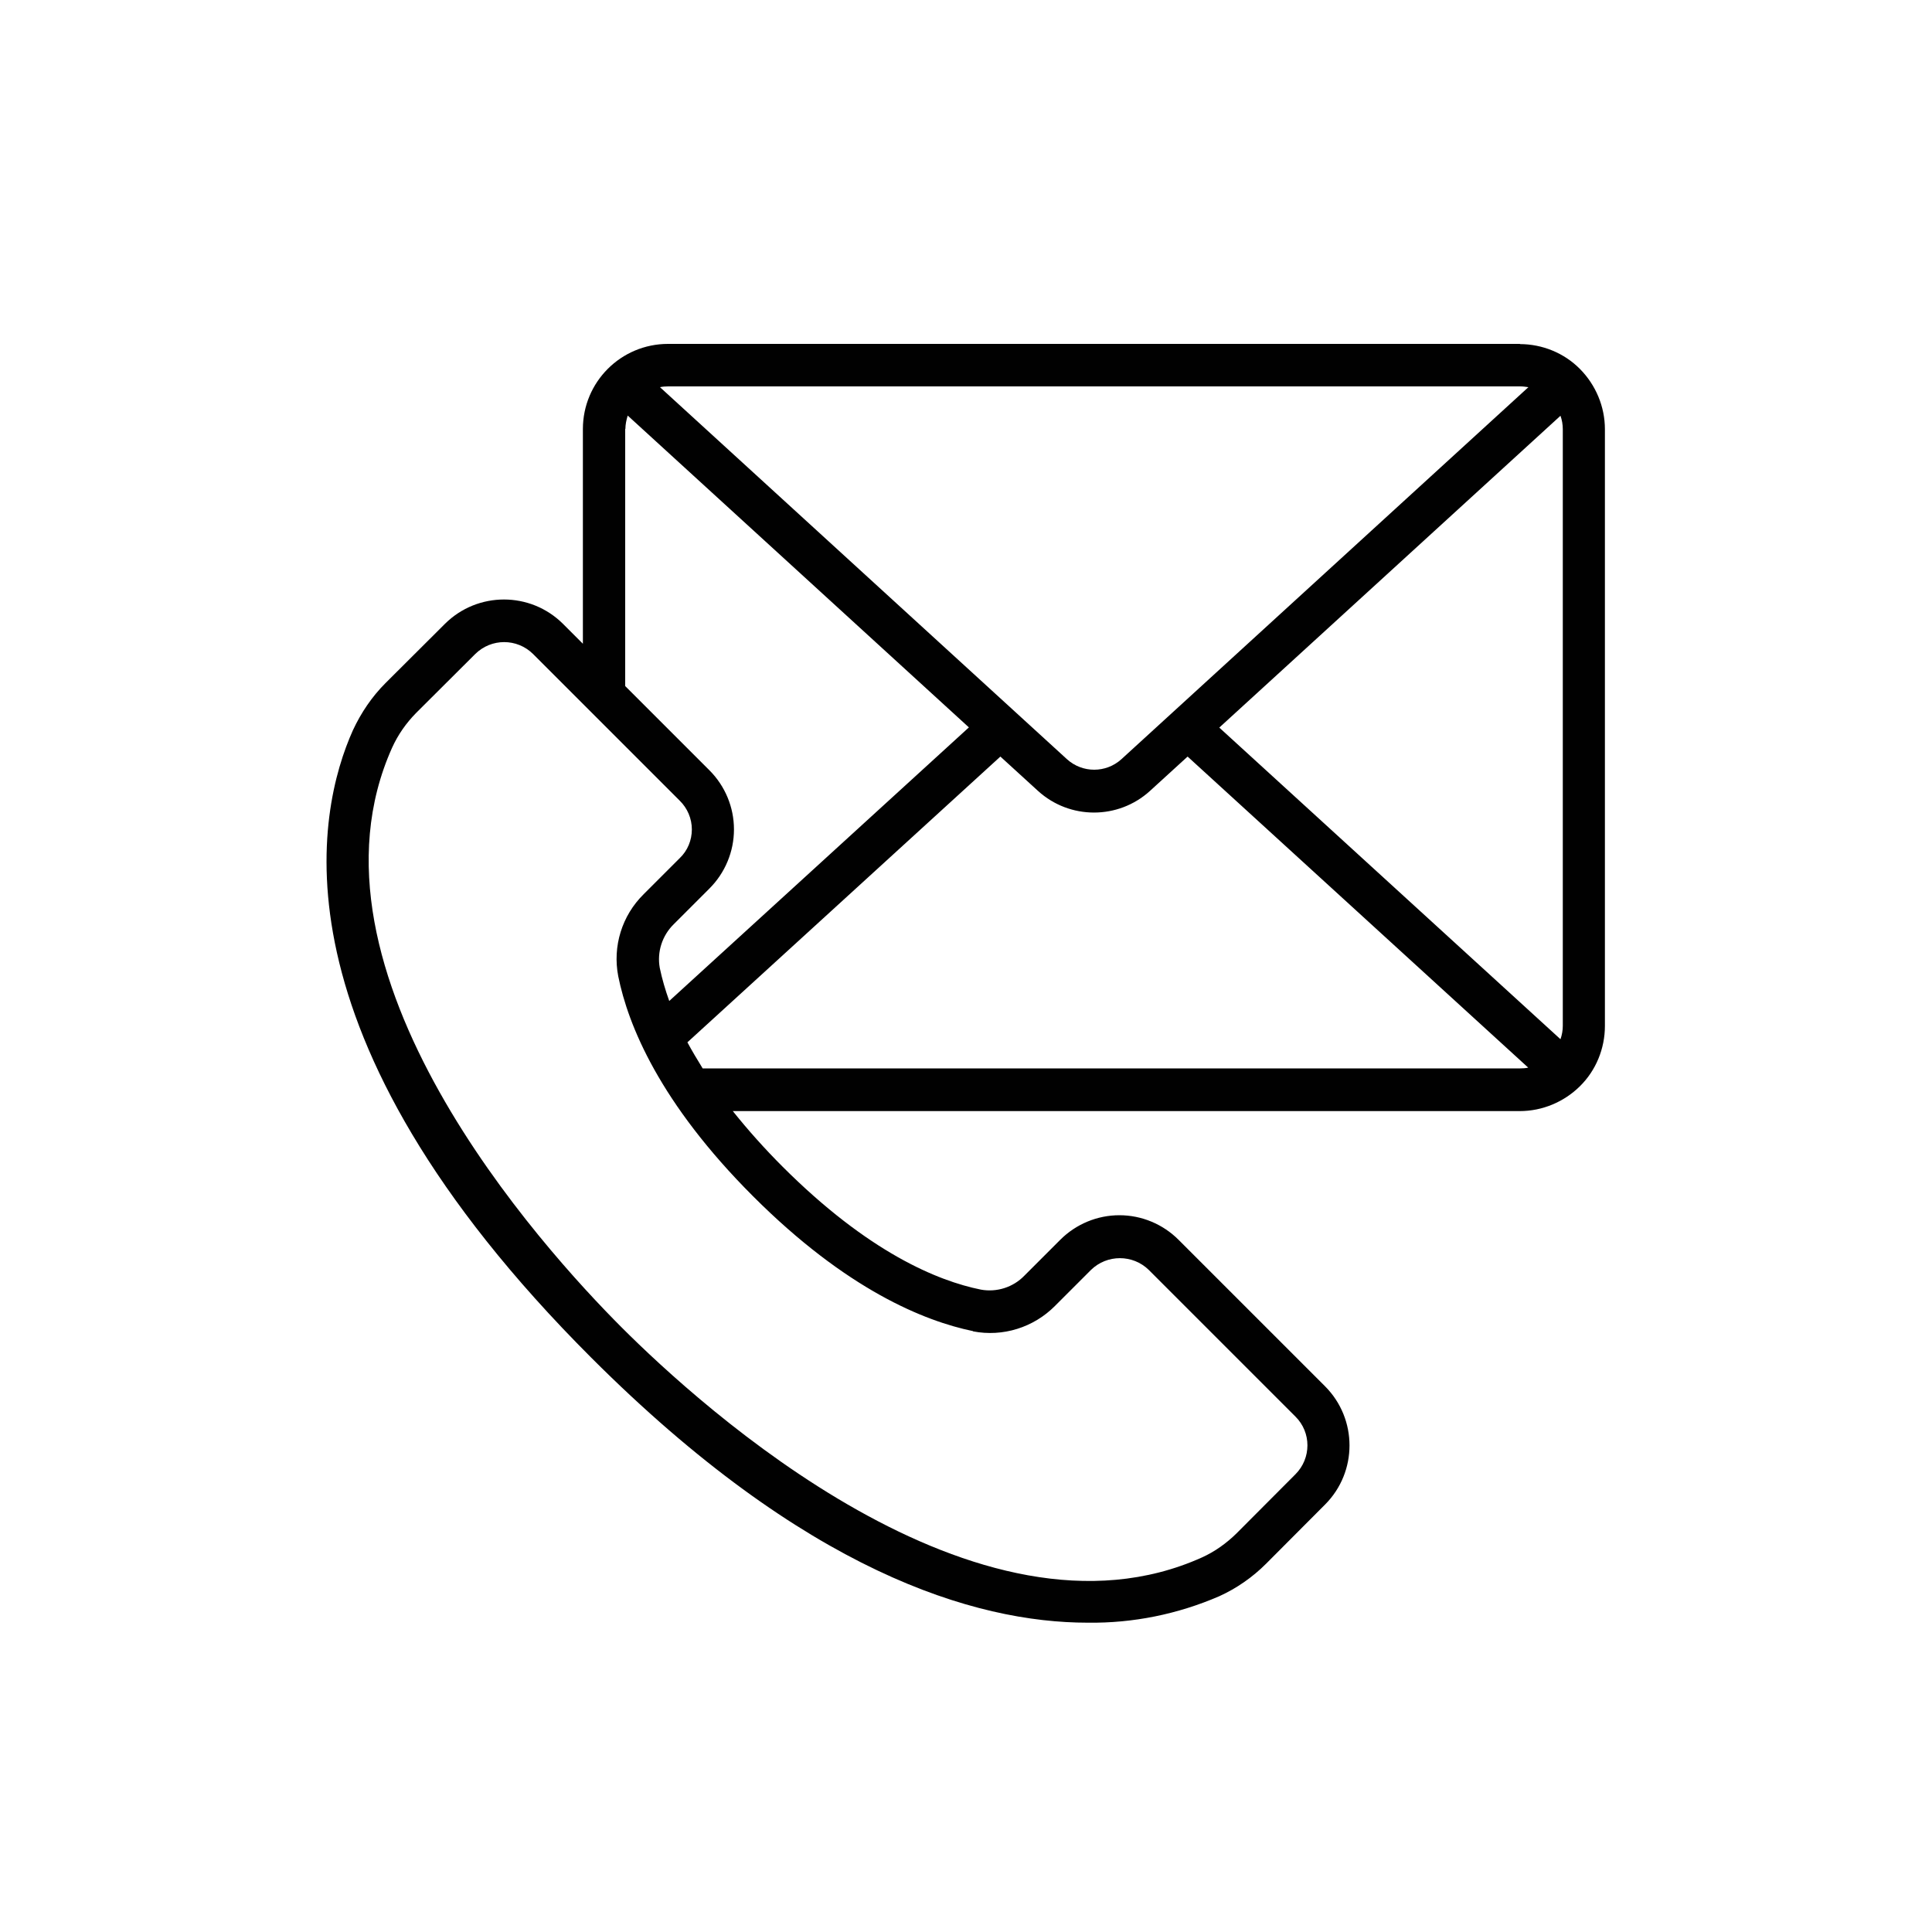 <svg viewBox="0 0 100 100" xmlns="http://www.w3.org/2000/svg" data-sanitized-data-name="Layer 1" data-name="Layer 1" id="Layer_1">
  <defs>
    <style>
      .cls-1 {
        fill: #010101;
        stroke-width: 0px;
      }
    </style>
  </defs>
  <path d="M78.69,17.8h-44.11c-2.44,0-4.41,1.97-4.41,4.41v11.11l-1.03-1.03c-1.69-1.68-4.42-1.68-6.11,0l-3.08,3.07h0c-.7.7-1.26,1.53-1.68,2.43-1.88,4.18-4.45,15.71,12.34,32.49,11.04,11.04,19.81,13.71,25.7,13.71,2.34.03,4.65-.44,6.8-1.37.9-.41,1.72-.98,2.42-1.68l3.06-3.07h0c1.68-1.69,1.68-4.42,0-6.11l-7.59-7.59h0c-.81-.81-1.91-1.27-3.06-1.27s-2.25.46-3.06,1.27l-1.86,1.86c-.58.6-1.43.87-2.25.72-2.23-.45-5.82-1.92-10.27-6.37h0c-.91-.91-1.77-1.87-2.57-2.87h40.73c1.17,0,2.29-.47,3.12-1.29s1.29-1.95,1.29-3.12v-30.88c0-1.17-.47-2.29-1.29-3.12s-1.95-1.29-3.12-1.29h0ZM80.89,22.21v30.88c0,.24-.04.47-.12.7l-17.66-16.13,17.66-16.14c.08.22.12.46.12.7h0ZM78.69,20c.14,0,.28.02.42.04l-21.07,19.26c-.8.72-2.01.72-2.81,0l-21.07-19.26c.14-.03.28-.04.42-.04h44.11ZM32.37,22.21c0-.24.05-.47.12-.7l17.66,16.14-15.51,14.16c-.2-.56-.37-1.13-.49-1.71-.15-.82.12-1.67.72-2.26l1.85-1.85c.81-.81,1.27-1.91,1.27-3.06s-.46-2.25-1.27-3.06l-4.36-4.36v-13.32ZM50.36,68.91c1.55.3,3.14-.2,4.25-1.32l1.86-1.86c.83-.81,2.16-.81,2.99,0l7.59,7.59c.83.82.83,2.16,0,2.99l-3.05,3.06c-.52.51-1.12.94-1.78,1.24-11.61,5.23-25.92-7.78-30.03-11.89-4.11-4.11-17.11-18.42-11.89-30.03.3-.66.72-1.26,1.23-1.78l3.07-3.06h0c.83-.82,2.16-.82,2.99,0l7.59,7.59h0c.4.39.63.93.63,1.49s-.22,1.1-.63,1.49l-1.86,1.86c-1.13,1.11-1.62,2.7-1.32,4.25.51,2.53,2.14,6.55,6.98,11.39,4.84,4.84,8.87,6.46,11.39,6.98h0ZM36.37,55.3c-.29-.47-.56-.92-.79-1.35l16.2-14.79,1.95,1.78c1.64,1.49,4.15,1.49,5.79,0l1.95-1.78,17.63,16.1c-.14.03-.28.04-.42.04h-42.31Z" class="cls-1"></path>
</svg>